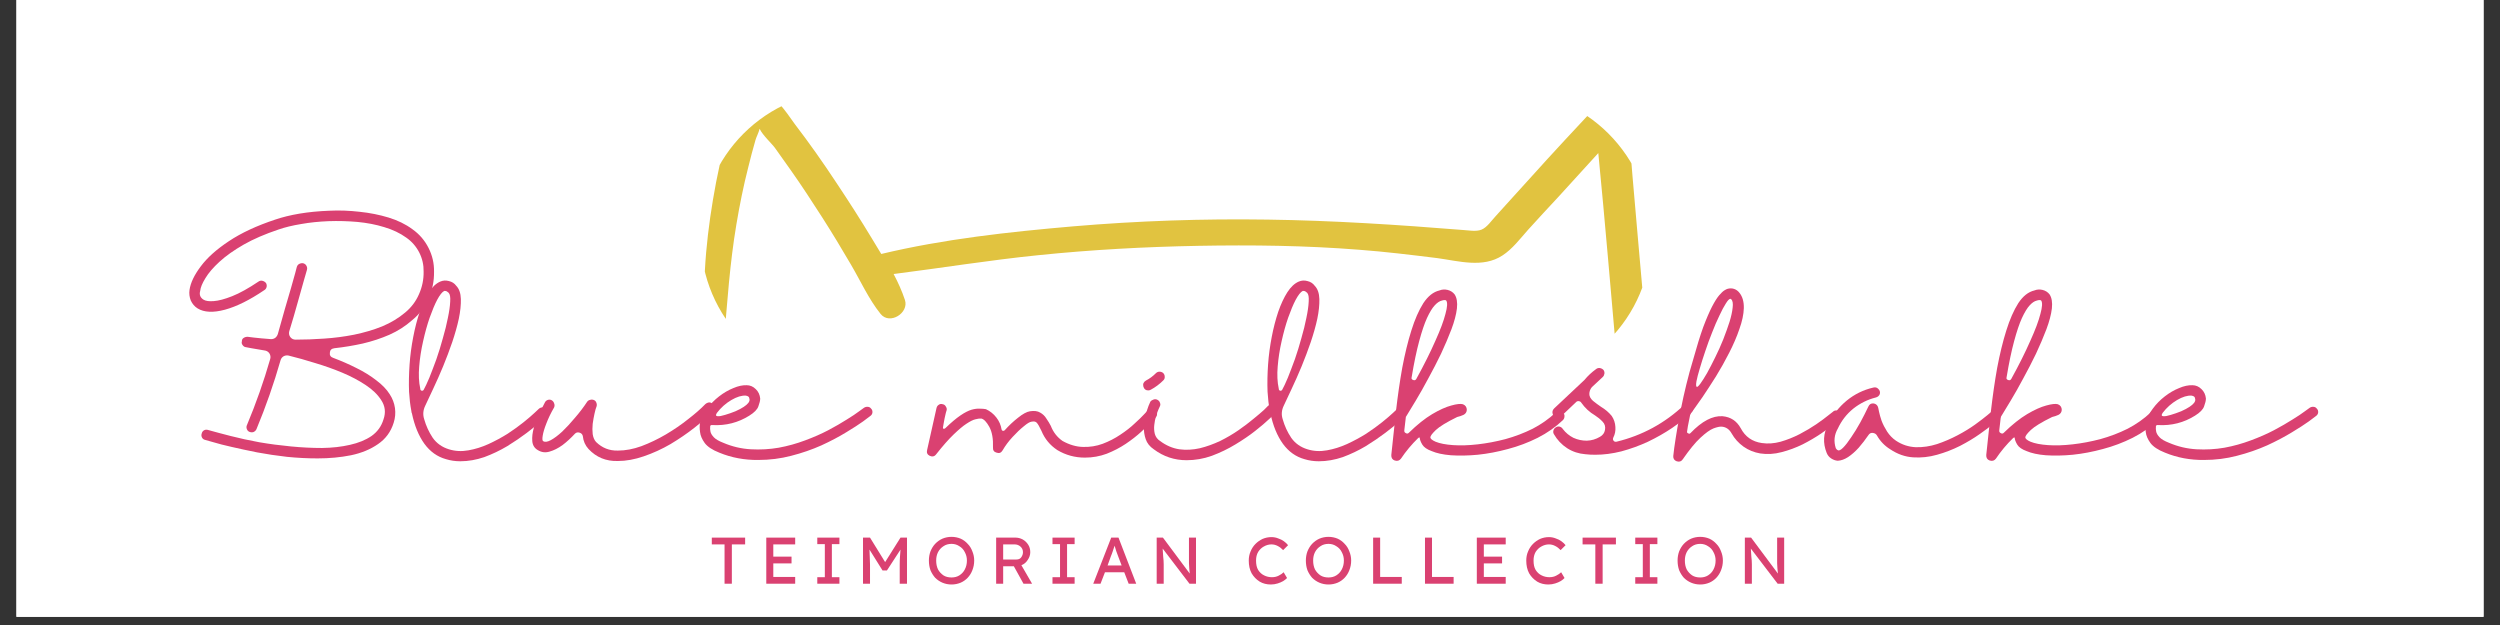 <svg version="1.2" preserveAspectRatio="xMidYMid meet" height="50" viewBox="0 0 150 37.5" zoomAndPan="magnify" width="200" xmlns:xlink="http://www.w3.org/1999/xlink" xmlns="http://www.w3.org/2000/svg"><rect x="0" y="0" width="150" height="37.5" fill="#333333" stroke="none"/><defs><clipPath id="0cfaf81e65"><path d="M 0.988 0 L 149.012 0 L 149.012 37.008 L 0.988 37.008 Z M 0.988 0"></path></clipPath><clipPath id="42f1d5372b"><path d="M 42.043 5.449 L 99 5.449 L 99 23 L 42.043 23 Z M 42.043 5.449"></path></clipPath><clipPath id="f70c5fd0c8"><path d="M 42.043 14.219 C 42.043 19.062 45.969 22.988 50.812 22.988 L 90.309 22.988 C 95.152 22.988 99.078 19.062 99.078 14.219 C 99.078 9.375 95.152 5.449 90.309 5.449 L 50.812 5.449 C 45.969 5.449 42.043 9.375 42.043 14.219 Z M 42.043 14.219"></path></clipPath><clipPath id="344fa688bf"><path d="M 1 0.316 L 17 0.316 L 17 16 L 1 16 Z M 1 0.316"></path></clipPath><clipPath id="25b382a4e0"><path d="M 118 11 L 129.777 11 L 129.777 16 L 118 16 Z M 118 11"></path></clipPath><clipPath id="af0b425f5c"><rect height="23" y="0" width="130" x="0"></rect></clipPath><clipPath id="87ad2ec03f"><path d="M 0.434 1 L 3 1 L 3 5 L 0.434 5 Z M 0.434 1"></path></clipPath><clipPath id="5ec7712dae"><rect height="6" y="0" width="67" x="0"></rect></clipPath></defs><g id="f398b6fd63"><g clip-path="url(#0cfaf81e65)" clip-rule="nonzero"><path d="M 0.988 0 L 149.012 0 L 149.012 37.008 L 0.988 37.008 Z M 0.988 0" style="stroke:none;fill-rule:nonzero;fill:#ffffff;fill-opacity:1;"></path><path d="M 0.988 0 L 149.012 0 L 149.012 37.008 L 0.988 37.008 Z M 0.988 0" style="stroke:none;fill-rule:nonzero;fill:#ffffff;fill-opacity:1;"></path></g><g clip-path="url(#42f1d5372b)" clip-rule="nonzero"><g clip-path="url(#f70c5fd0c8)" clip-rule="nonzero"><path d="M 98.934 21.773 C 98.508 16.812 98.039 11.852 97.648 6.891 C 97.59 6.07 96.578 5.508 95.957 6.188 C 94.555 7.688 93.156 9.184 91.793 10.703 C 91.113 11.461 90.41 12.219 89.73 12.98 C 89.496 13.23 89.223 13.641 88.895 13.777 C 88.562 13.914 88.098 13.816 87.746 13.797 C 83.855 13.484 79.961 13.23 76.07 13.176 C 72.16 13.117 68.27 13.25 64.375 13.582 C 60.543 13.914 56.633 14.34 52.875 15.238 C 52.684 14.926 52.508 14.633 52.332 14.34 C 51.652 13.211 50.93 12.086 50.191 10.977 C 49.395 9.77 48.559 8.582 47.68 7.434 C 47.117 6.676 46.438 5.449 45.289 5.605 C 44.199 5.762 43.926 6.91 43.691 7.805 C 43.324 9.184 43.012 10.566 42.777 11.988 C 42.312 14.77 42.078 17.648 42.406 20.488 C 42.484 21.152 43.398 21.172 43.438 20.488 C 43.633 18.156 43.789 15.801 44.18 13.484 C 44.375 12.316 44.605 11.168 44.898 10.023 C 45.035 9.477 45.172 8.934 45.328 8.406 C 45.367 8.25 45.52 7.961 45.578 7.727 C 45.754 8.113 46.32 8.621 46.512 8.895 C 46.824 9.34 47.137 9.77 47.449 10.215 C 48.109 11.148 48.73 12.105 49.355 13.078 C 49.938 13.992 50.504 14.926 51.047 15.859 C 51.633 16.852 52.117 17.941 52.836 18.836 C 53.383 19.516 54.551 18.777 54.297 18 C 54.121 17.473 53.887 16.949 53.617 16.441 C 56.516 16.074 59.395 15.605 62.293 15.312 C 65.484 14.984 68.695 14.809 71.906 14.75 C 75.117 14.691 78.328 14.73 81.539 14.984 C 83.113 15.102 84.672 15.293 86.246 15.488 C 87.531 15.664 88.973 16.094 90.141 15.332 C 90.742 14.945 91.211 14.32 91.676 13.797 C 92.277 13.137 92.883 12.473 93.504 11.812 C 94.305 10.938 95.102 10.062 95.898 9.184 C 96.309 13.367 96.656 17.551 97.027 21.734 C 97.145 22.98 99.031 22.98 98.934 21.773 Z M 98.934 21.773" style="stroke:none;fill-rule:nonzero;fill:#e1c340;fill-opacity:1;"></path></g></g><g transform="matrix(1,0,0,1,10,12)"><g clip-path="url(#af0b425f5c)"><g clip-path="url(#344fa688bf)" clip-rule="nonzero"><g style="fill:#da4171;fill-opacity:1;"><g transform="translate(1.433, 15.582)"><path d="M 13.312 -13.828 C 13.727 -13.535 14.051 -13.16 14.281 -12.703 C 14.508 -12.254 14.617 -11.781 14.609 -11.281 C 14.617 -10.719 14.508 -10.176 14.281 -9.656 C 14.051 -9.145 13.719 -8.711 13.281 -8.359 C 12.895 -8.016 12.445 -7.727 11.938 -7.5 C 11.438 -7.281 10.898 -7.102 10.328 -6.969 C 9.766 -6.844 9.195 -6.75 8.625 -6.688 C 8.457 -6.664 8.367 -6.578 8.359 -6.422 C 8.336 -6.266 8.406 -6.16 8.562 -6.109 C 9.039 -5.93 9.504 -5.727 9.953 -5.5 C 10.398 -5.281 10.797 -5.035 11.141 -4.766 C 11.492 -4.504 11.766 -4.223 11.953 -3.922 C 12.117 -3.672 12.223 -3.395 12.266 -3.094 C 12.305 -2.801 12.281 -2.508 12.188 -2.219 C 12.02 -1.676 11.707 -1.25 11.25 -0.938 C 10.801 -0.625 10.258 -0.398 9.625 -0.266 C 9 -0.141 8.332 -0.078 7.625 -0.078 C 7.02 -0.078 6.406 -0.109 5.781 -0.172 C 5.164 -0.242 4.57 -0.332 4 -0.438 C 3.438 -0.551 2.926 -0.66 2.469 -0.766 C 2.02 -0.867 1.656 -0.961 1.375 -1.047 C 1.094 -1.129 0.926 -1.176 0.875 -1.188 C 0.789 -1.207 0.727 -1.254 0.688 -1.328 C 0.645 -1.41 0.641 -1.492 0.672 -1.578 C 0.691 -1.66 0.738 -1.723 0.812 -1.766 C 0.883 -1.805 0.969 -1.812 1.062 -1.781 C 1.438 -1.676 1.883 -1.555 2.406 -1.422 C 2.938 -1.285 3.508 -1.16 4.125 -1.047 C 4.738 -0.941 5.367 -0.859 6.016 -0.797 C 6.66 -0.734 7.285 -0.703 7.891 -0.703 C 8.492 -0.711 9.051 -0.773 9.562 -0.891 C 10.07 -1.004 10.504 -1.18 10.859 -1.422 C 11.211 -1.672 11.453 -2.004 11.578 -2.422 C 11.723 -2.836 11.676 -3.223 11.438 -3.578 C 11.227 -3.91 10.914 -4.211 10.5 -4.484 C 10.094 -4.754 9.629 -5 9.109 -5.219 C 8.586 -5.438 8.047 -5.629 7.484 -5.797 C 6.922 -5.973 6.383 -6.125 5.875 -6.25 C 5.77 -6.27 5.672 -6.254 5.578 -6.203 C 5.492 -6.148 5.438 -6.078 5.406 -5.984 C 5 -4.566 4.516 -3.18 3.953 -1.828 C 3.91 -1.742 3.848 -1.688 3.766 -1.656 C 3.691 -1.633 3.613 -1.641 3.531 -1.672 C 3.457 -1.703 3.406 -1.758 3.375 -1.844 C 3.344 -1.926 3.348 -2.008 3.391 -2.094 C 3.93 -3.383 4.395 -4.703 4.781 -6.047 C 4.812 -6.16 4.797 -6.27 4.734 -6.375 C 4.672 -6.469 4.586 -6.523 4.484 -6.547 C 4.141 -6.609 3.863 -6.656 3.656 -6.688 C 3.445 -6.727 3.336 -6.75 3.328 -6.75 C 3.242 -6.758 3.176 -6.801 3.125 -6.875 C 3.07 -6.945 3.055 -7.02 3.078 -7.094 C 3.078 -7.188 3.109 -7.254 3.172 -7.297 C 3.242 -7.348 3.328 -7.375 3.422 -7.375 C 3.422 -7.375 3.547 -7.359 3.797 -7.328 C 4.055 -7.297 4.398 -7.266 4.828 -7.234 C 5.023 -7.234 5.16 -7.332 5.234 -7.531 C 5.379 -8.051 5.52 -8.551 5.656 -9.031 C 5.801 -9.508 5.926 -9.938 6.031 -10.312 C 6.133 -10.688 6.219 -10.984 6.281 -11.203 C 6.344 -11.422 6.375 -11.539 6.375 -11.562 C 6.406 -11.676 6.484 -11.75 6.609 -11.781 C 6.723 -11.812 6.82 -11.785 6.906 -11.703 C 6.988 -11.609 7.016 -11.504 6.984 -11.391 C 6.973 -11.348 6.914 -11.148 6.812 -10.797 C 6.719 -10.453 6.594 -10.008 6.438 -9.469 C 6.289 -8.926 6.117 -8.336 5.922 -7.703 C 5.891 -7.578 5.91 -7.461 5.984 -7.359 C 6.066 -7.254 6.172 -7.203 6.297 -7.203 C 6.848 -7.203 7.422 -7.223 8.016 -7.266 C 8.617 -7.305 9.219 -7.383 9.812 -7.5 C 10.414 -7.625 10.977 -7.789 11.5 -8 C 12.02 -8.219 12.477 -8.492 12.875 -8.828 C 13.238 -9.129 13.516 -9.492 13.703 -9.922 C 13.898 -10.359 13.992 -10.812 13.984 -11.281 C 13.992 -11.688 13.906 -12.07 13.719 -12.438 C 13.531 -12.801 13.27 -13.098 12.938 -13.328 C 12.562 -13.598 12.125 -13.805 11.625 -13.953 C 11.125 -14.109 10.586 -14.211 10.016 -14.266 C 9.441 -14.316 8.863 -14.332 8.281 -14.312 C 7.707 -14.289 7.16 -14.234 6.641 -14.141 C 6.117 -14.055 5.664 -13.945 5.281 -13.812 C 4.469 -13.539 3.77 -13.238 3.188 -12.906 C 2.602 -12.57 2.117 -12.227 1.734 -11.875 C 1.359 -11.531 1.078 -11.203 0.891 -10.891 C 0.703 -10.586 0.598 -10.332 0.578 -10.125 C 0.516 -9.906 0.578 -9.734 0.766 -9.609 C 0.898 -9.523 1.109 -9.492 1.391 -9.516 C 1.68 -9.535 2.051 -9.633 2.5 -9.812 C 2.945 -9.988 3.473 -10.281 4.078 -10.688 C 4.148 -10.738 4.227 -10.754 4.312 -10.734 C 4.406 -10.711 4.477 -10.664 4.531 -10.594 C 4.57 -10.52 4.582 -10.441 4.562 -10.359 C 4.539 -10.273 4.492 -10.211 4.422 -10.172 C 3.547 -9.578 2.758 -9.188 2.062 -9 C 1.363 -8.812 0.816 -8.836 0.422 -9.078 C 0.242 -9.191 0.109 -9.348 0.016 -9.547 C -0.066 -9.754 -0.094 -9.969 -0.062 -10.188 C 0 -10.613 0.223 -11.082 0.609 -11.594 C 0.992 -12.113 1.555 -12.617 2.297 -13.109 C 3.047 -13.609 3.973 -14.039 5.078 -14.406 C 5.504 -14.551 5.992 -14.672 6.547 -14.766 C 7.109 -14.859 7.695 -14.914 8.312 -14.938 C 8.926 -14.969 9.535 -14.945 10.141 -14.875 C 10.754 -14.812 11.332 -14.695 11.875 -14.531 C 12.426 -14.363 12.906 -14.129 13.312 -13.828 Z M 13.312 -13.828" style="stroke:none"></path></g></g></g><g style="fill:#da4171;fill-opacity:1;"><g transform="translate(14.59, 15.582)"><path d="M 8.188 -3.062 C 8.25 -3 8.281 -2.922 8.281 -2.828 C 8.281 -2.742 8.25 -2.672 8.188 -2.609 C 8.164 -2.586 8.051 -2.477 7.844 -2.281 C 7.633 -2.094 7.359 -1.867 7.016 -1.609 C 6.672 -1.348 6.281 -1.082 5.844 -0.812 C 5.406 -0.551 4.945 -0.332 4.469 -0.156 C 3.988 0.008 3.508 0.094 3.031 0.094 C 2.727 0.094 2.441 0.051 2.172 -0.031 C 1.648 -0.176 1.219 -0.484 0.875 -0.953 C 0.531 -1.43 0.281 -2.039 0.125 -2.781 C 0.102 -2.82 0.094 -2.863 0.094 -2.906 C 0.02 -3.289 -0.023 -3.68 -0.047 -4.078 C -0.066 -4.598 -0.055 -5.141 -0.016 -5.703 C 0.023 -6.266 0.098 -6.816 0.203 -7.359 C 0.305 -7.898 0.438 -8.406 0.594 -8.875 C 0.758 -9.344 0.941 -9.734 1.141 -10.047 C 1.348 -10.367 1.578 -10.582 1.828 -10.688 C 1.992 -10.758 2.164 -10.77 2.344 -10.719 C 2.531 -10.676 2.676 -10.582 2.781 -10.438 C 2.957 -10.258 3.051 -9.992 3.062 -9.641 C 3.07 -9.297 3.031 -8.898 2.938 -8.453 C 2.844 -8.016 2.711 -7.551 2.547 -7.062 C 2.379 -6.57 2.195 -6.086 2 -5.609 C 1.801 -5.129 1.602 -4.68 1.406 -4.266 C 1.219 -3.859 1.055 -3.516 0.922 -3.234 C 0.797 -2.973 0.773 -2.707 0.859 -2.438 C 0.973 -2.031 1.145 -1.656 1.375 -1.312 C 1.613 -0.977 1.938 -0.75 2.344 -0.625 C 2.719 -0.508 3.109 -0.488 3.516 -0.562 C 3.922 -0.633 4.32 -0.758 4.719 -0.938 C 5.125 -1.125 5.508 -1.332 5.875 -1.562 C 6.238 -1.801 6.555 -2.031 6.828 -2.25 C 7.109 -2.477 7.328 -2.664 7.484 -2.812 C 7.648 -2.969 7.738 -3.051 7.75 -3.062 C 7.812 -3.113 7.891 -3.141 7.984 -3.141 C 8.055 -3.141 8.125 -3.113 8.188 -3.062 Z M 0.625 -4.266 C 0.625 -4.203 0.648 -4.16 0.703 -4.141 C 0.754 -4.129 0.797 -4.145 0.828 -4.188 C 0.922 -4.352 1.035 -4.598 1.172 -4.922 C 1.305 -5.254 1.445 -5.625 1.594 -6.031 C 1.738 -6.445 1.867 -6.867 1.984 -7.297 C 2.109 -7.723 2.207 -8.125 2.281 -8.5 C 2.363 -8.883 2.41 -9.211 2.422 -9.484 C 2.441 -9.754 2.41 -9.93 2.328 -10.016 C 2.254 -10.086 2.188 -10.125 2.125 -10.125 C 2.102 -10.125 2.082 -10.125 2.062 -10.125 C 1.938 -10.062 1.797 -9.883 1.641 -9.594 C 1.492 -9.312 1.344 -8.953 1.188 -8.516 C 1.039 -8.086 0.91 -7.617 0.797 -7.109 C 0.68 -6.598 0.602 -6.094 0.562 -5.594 C 0.52 -5.102 0.539 -4.66 0.625 -4.266 Z M 0.625 -4.266" style="stroke:none"></path></g></g><g style="fill:#da4171;fill-opacity:1;"><g transform="translate(22.437, 15.582)"><path d="M 10.328 -3.344 C 10.398 -3.289 10.438 -3.219 10.438 -3.125 C 10.438 -3.039 10.406 -2.969 10.344 -2.906 C 10.039 -2.594 9.672 -2.266 9.234 -1.922 C 8.797 -1.578 8.316 -1.25 7.797 -0.938 C 7.273 -0.633 6.738 -0.391 6.188 -0.203 C 5.645 -0.016 5.129 0.078 4.641 0.078 L 4.625 0.078 C 3.926 0.098 3.344 -0.141 2.875 -0.641 C 2.676 -0.859 2.562 -1.117 2.531 -1.422 C 2.508 -1.523 2.441 -1.594 2.328 -1.625 C 2.223 -1.656 2.133 -1.633 2.062 -1.562 C 1.82 -1.301 1.57 -1.07 1.312 -0.875 C 1.051 -0.688 0.789 -0.555 0.531 -0.484 C 0.281 -0.41 0.047 -0.441 -0.172 -0.578 C -0.367 -0.691 -0.477 -0.867 -0.5 -1.109 C -0.52 -1.359 -0.488 -1.629 -0.406 -1.922 C -0.32 -2.223 -0.211 -2.508 -0.078 -2.781 C 0.055 -3.051 0.172 -3.273 0.266 -3.453 C 0.305 -3.523 0.367 -3.57 0.453 -3.594 C 0.535 -3.613 0.609 -3.602 0.672 -3.562 C 0.742 -3.52 0.789 -3.457 0.812 -3.375 C 0.844 -3.301 0.844 -3.223 0.812 -3.141 C 0.613 -2.797 0.457 -2.473 0.344 -2.172 C 0.227 -1.879 0.156 -1.633 0.125 -1.438 C 0.094 -1.25 0.102 -1.141 0.156 -1.109 C 0.258 -1.047 0.41 -1.066 0.609 -1.172 C 0.816 -1.285 1.047 -1.457 1.297 -1.688 C 1.547 -1.926 1.801 -2.203 2.062 -2.516 C 2.332 -2.828 2.578 -3.148 2.797 -3.484 C 2.848 -3.547 2.91 -3.582 2.984 -3.594 C 3.055 -3.613 3.129 -3.609 3.203 -3.578 C 3.273 -3.547 3.32 -3.492 3.344 -3.422 C 3.375 -3.348 3.379 -3.273 3.359 -3.203 C 3.316 -3.098 3.273 -2.953 3.234 -2.766 C 3.191 -2.578 3.156 -2.375 3.125 -2.156 C 3.102 -1.938 3.102 -1.727 3.125 -1.531 C 3.156 -1.332 3.223 -1.176 3.328 -1.062 C 3.691 -0.707 4.125 -0.535 4.625 -0.547 L 4.641 -0.547 C 5.086 -0.547 5.555 -0.633 6.047 -0.812 C 6.547 -1 7.035 -1.234 7.516 -1.516 C 8.004 -1.805 8.453 -2.113 8.859 -2.438 C 9.273 -2.758 9.613 -3.055 9.875 -3.328 C 9.945 -3.391 10.023 -3.426 10.109 -3.438 C 10.191 -3.438 10.266 -3.406 10.328 -3.344 Z M 10.328 -3.344" style="stroke:none"></path></g></g><g style="fill:#da4171;fill-opacity:1;"><g transform="translate(32.284, 15.582)"><path d="M 9.984 -3.062 C 10.047 -3 10.07 -2.922 10.062 -2.828 C 10.051 -2.742 10.008 -2.676 9.938 -2.625 C 9.906 -2.594 9.758 -2.484 9.5 -2.297 C 9.25 -2.117 8.91 -1.898 8.484 -1.641 C 8.055 -1.379 7.562 -1.117 7 -0.859 C 6.438 -0.609 5.832 -0.398 5.188 -0.234 C 4.551 -0.066 3.891 0.016 3.203 0.016 C 2.391 0.023 1.613 -0.117 0.875 -0.422 C 0.457 -0.586 0.164 -0.781 0 -1 C -0.164 -1.227 -0.258 -1.445 -0.281 -1.656 C -0.312 -1.875 -0.312 -2.062 -0.281 -2.219 C -0.207 -2.508 -0.066 -2.789 0.141 -3.062 C 0.348 -3.344 0.586 -3.586 0.859 -3.797 C 1.141 -4.016 1.426 -4.18 1.719 -4.297 C 2.008 -4.422 2.273 -4.477 2.516 -4.469 C 2.723 -4.469 2.906 -4.391 3.062 -4.234 C 3.219 -4.086 3.305 -3.898 3.328 -3.672 C 3.328 -3.547 3.289 -3.391 3.219 -3.203 C 3.156 -3.016 2.973 -2.828 2.672 -2.641 C 2.004 -2.223 1.27 -2.035 0.469 -2.078 C 0.426 -2.086 0.391 -2.082 0.359 -2.062 C 0.328 -2.039 0.316 -2.008 0.328 -1.969 C 0.316 -1.895 0.32 -1.801 0.344 -1.688 C 0.363 -1.582 0.43 -1.469 0.547 -1.344 C 0.66 -1.227 0.848 -1.117 1.109 -1.016 C 1.648 -0.785 2.203 -0.656 2.766 -0.625 C 3.336 -0.594 3.895 -0.625 4.438 -0.719 C 4.988 -0.82 5.516 -0.969 6.016 -1.156 C 6.523 -1.344 6.988 -1.547 7.406 -1.766 C 7.832 -1.992 8.203 -2.207 8.516 -2.406 C 8.836 -2.602 9.086 -2.77 9.266 -2.906 C 9.453 -3.039 9.547 -3.109 9.547 -3.109 C 9.617 -3.16 9.695 -3.18 9.781 -3.172 C 9.863 -3.172 9.93 -3.133 9.984 -3.062 Z M 0.734 -2.812 C 0.648 -2.688 0.66 -2.617 0.766 -2.609 C 0.867 -2.598 1.02 -2.625 1.219 -2.688 C 1.426 -2.75 1.633 -2.82 1.844 -2.906 C 2.051 -3 2.219 -3.086 2.344 -3.172 C 2.594 -3.336 2.707 -3.488 2.688 -3.625 C 2.676 -3.707 2.656 -3.758 2.625 -3.781 C 2.594 -3.812 2.539 -3.832 2.469 -3.844 C 2.219 -3.863 1.926 -3.773 1.594 -3.578 C 1.258 -3.379 0.973 -3.125 0.734 -2.812 Z M 0.734 -2.812" style="stroke:none"></path></g></g><g style="fill:#da4171;fill-opacity:1;"><g transform="translate(41.822, 15.582)"><path d="" style="stroke:none"></path></g></g><g style="fill:#da4171;fill-opacity:1;"><g transform="translate(46.251, 15.582)"><path d="M 13.062 -3.031 C 13.133 -2.969 13.172 -2.895 13.172 -2.812 C 13.18 -2.727 13.164 -2.648 13.125 -2.578 C 13.094 -2.555 13 -2.457 12.844 -2.281 C 12.695 -2.113 12.488 -1.91 12.219 -1.672 C 11.957 -1.43 11.648 -1.191 11.297 -0.953 C 10.953 -0.723 10.57 -0.523 10.156 -0.359 C 9.738 -0.203 9.301 -0.125 8.844 -0.125 C 8.25 -0.125 7.695 -0.273 7.188 -0.578 C 6.75 -0.867 6.43 -1.254 6.234 -1.734 C 6.117 -1.984 6.023 -2.145 5.953 -2.219 C 5.891 -2.289 5.785 -2.312 5.641 -2.281 C 5.535 -2.27 5.379 -2.176 5.172 -2 C 4.961 -1.832 4.738 -1.617 4.5 -1.359 C 4.258 -1.098 4.062 -0.832 3.906 -0.562 C 3.82 -0.414 3.703 -0.367 3.547 -0.422 C 3.391 -0.461 3.316 -0.566 3.328 -0.734 C 3.348 -1.254 3.273 -1.664 3.109 -1.969 C 2.941 -2.27 2.781 -2.438 2.625 -2.469 C 2.531 -2.477 2.41 -2.461 2.266 -2.422 C 2.129 -2.391 1.953 -2.301 1.734 -2.156 C 1.523 -2.02 1.27 -1.805 0.969 -1.516 C 0.664 -1.223 0.316 -0.828 -0.078 -0.328 C -0.18 -0.191 -0.312 -0.16 -0.469 -0.234 C -0.613 -0.305 -0.664 -0.422 -0.625 -0.578 L -0.062 -3.094 C -0.039 -3.188 0.004 -3.254 0.078 -3.297 C 0.148 -3.348 0.227 -3.359 0.312 -3.328 C 0.395 -3.316 0.457 -3.27 0.5 -3.188 C 0.551 -3.113 0.566 -3.039 0.547 -2.969 C 0.547 -2.969 0.531 -2.914 0.5 -2.812 C 0.477 -2.719 0.453 -2.602 0.422 -2.469 C 0.398 -2.344 0.379 -2.227 0.359 -2.125 C 0.336 -2.02 0.328 -1.957 0.328 -1.938 C 0.316 -1.895 0.328 -1.867 0.359 -1.859 C 0.398 -1.848 0.438 -1.859 0.469 -1.891 C 0.812 -2.223 1.113 -2.477 1.375 -2.656 C 1.633 -2.832 1.859 -2.945 2.047 -3 C 2.234 -3.051 2.395 -3.07 2.531 -3.062 C 2.676 -3.062 2.801 -3.051 2.906 -3.031 C 3.156 -2.914 3.363 -2.75 3.531 -2.531 C 3.695 -2.32 3.801 -2.082 3.844 -1.812 C 3.852 -1.77 3.879 -1.742 3.922 -1.734 C 3.961 -1.723 4 -1.734 4.031 -1.766 C 4.281 -2.047 4.547 -2.297 4.828 -2.516 C 5.109 -2.742 5.348 -2.875 5.547 -2.906 C 5.797 -2.945 6 -2.922 6.156 -2.828 C 6.312 -2.742 6.438 -2.625 6.531 -2.469 C 6.633 -2.32 6.723 -2.176 6.797 -2.031 C 6.941 -1.656 7.176 -1.352 7.5 -1.125 C 7.914 -0.895 8.328 -0.773 8.734 -0.766 C 9.141 -0.754 9.531 -0.816 9.906 -0.953 C 10.289 -1.098 10.645 -1.281 10.969 -1.5 C 11.301 -1.719 11.586 -1.941 11.828 -2.172 C 12.078 -2.398 12.27 -2.586 12.406 -2.734 C 12.551 -2.891 12.625 -2.969 12.625 -2.969 C 12.676 -3.039 12.742 -3.082 12.828 -3.094 C 12.922 -3.102 13 -3.082 13.062 -3.031 Z M 13.062 -3.031" style="stroke:none"></path></g></g><g style="fill:#da4171;fill-opacity:1;"><g transform="translate(58.789, 15.582)"><path d="M 7.719 -3.219 C 7.781 -3.156 7.812 -3.082 7.812 -3 C 7.812 -2.914 7.785 -2.844 7.734 -2.781 C 7.691 -2.75 7.566 -2.633 7.359 -2.438 C 7.148 -2.238 6.875 -2.004 6.531 -1.734 C 6.188 -1.461 5.789 -1.191 5.344 -0.922 C 4.895 -0.648 4.422 -0.422 3.922 -0.234 C 3.422 -0.055 2.914 0.031 2.406 0.031 C 1.676 0.031 1.02 -0.188 0.438 -0.625 C 0.195 -0.789 0.035 -0.992 -0.047 -1.234 C -0.129 -1.473 -0.164 -1.719 -0.156 -1.969 C -0.145 -2.227 -0.109 -2.469 -0.047 -2.688 C 0.016 -2.914 0.07 -3.098 0.125 -3.234 C 0.188 -3.379 0.223 -3.461 0.234 -3.484 C 0.285 -3.547 0.348 -3.586 0.422 -3.609 C 0.504 -3.641 0.582 -3.633 0.656 -3.594 C 0.738 -3.551 0.789 -3.488 0.812 -3.406 C 0.844 -3.332 0.836 -3.258 0.797 -3.188 C 0.797 -3.176 0.77 -3.117 0.719 -3.016 C 0.676 -2.922 0.629 -2.789 0.578 -2.625 C 0.523 -2.457 0.488 -2.281 0.469 -2.094 C 0.445 -1.906 0.457 -1.723 0.5 -1.547 C 0.551 -1.367 0.656 -1.227 0.812 -1.125 C 1.176 -0.852 1.562 -0.688 1.969 -0.625 C 2.375 -0.57 2.785 -0.594 3.203 -0.688 C 3.617 -0.789 4.023 -0.938 4.422 -1.125 C 4.816 -1.32 5.18 -1.535 5.516 -1.766 C 5.859 -2.004 6.16 -2.234 6.422 -2.453 C 6.691 -2.672 6.898 -2.848 7.047 -2.984 C 7.191 -3.129 7.27 -3.207 7.281 -3.219 C 7.344 -3.281 7.414 -3.312 7.5 -3.312 C 7.582 -3.312 7.656 -3.281 7.719 -3.219 Z M 0.109 -4.156 C -0.047 -4.156 -0.145 -4.234 -0.188 -4.391 C -0.227 -4.547 -0.176 -4.664 -0.031 -4.75 C 0.188 -4.863 0.383 -5.008 0.562 -5.188 C 0.625 -5.25 0.695 -5.281 0.781 -5.281 C 0.863 -5.281 0.938 -5.254 1 -5.203 C 1.062 -5.141 1.094 -5.066 1.094 -4.984 C 1.102 -4.898 1.078 -4.828 1.016 -4.766 C 0.785 -4.535 0.535 -4.348 0.266 -4.203 C 0.211 -4.172 0.16 -4.156 0.109 -4.156 Z M 0.109 -4.156" style="stroke:none"></path></g></g><g style="fill:#da4171;fill-opacity:1;"><g transform="translate(66.1, 15.582)"><path d="M 8.188 -3.062 C 8.25 -3 8.281 -2.922 8.281 -2.828 C 8.281 -2.742 8.25 -2.672 8.188 -2.609 C 8.164 -2.586 8.051 -2.477 7.844 -2.281 C 7.633 -2.094 7.359 -1.867 7.016 -1.609 C 6.672 -1.348 6.281 -1.082 5.844 -0.812 C 5.406 -0.551 4.945 -0.332 4.469 -0.156 C 3.988 0.008 3.508 0.094 3.031 0.094 C 2.727 0.094 2.441 0.051 2.172 -0.031 C 1.648 -0.176 1.219 -0.484 0.875 -0.953 C 0.531 -1.43 0.281 -2.039 0.125 -2.781 C 0.102 -2.82 0.094 -2.863 0.094 -2.906 C 0.02 -3.289 -0.023 -3.68 -0.047 -4.078 C -0.066 -4.598 -0.055 -5.141 -0.016 -5.703 C 0.023 -6.266 0.098 -6.816 0.203 -7.359 C 0.305 -7.898 0.438 -8.406 0.594 -8.875 C 0.758 -9.344 0.941 -9.734 1.141 -10.047 C 1.348 -10.367 1.578 -10.582 1.828 -10.688 C 1.992 -10.758 2.164 -10.77 2.344 -10.719 C 2.531 -10.676 2.676 -10.582 2.781 -10.438 C 2.957 -10.258 3.051 -9.992 3.062 -9.641 C 3.07 -9.297 3.031 -8.898 2.938 -8.453 C 2.844 -8.016 2.711 -7.551 2.547 -7.062 C 2.379 -6.57 2.195 -6.086 2 -5.609 C 1.801 -5.129 1.602 -4.68 1.406 -4.266 C 1.219 -3.859 1.055 -3.516 0.922 -3.234 C 0.797 -2.973 0.773 -2.707 0.859 -2.438 C 0.973 -2.031 1.145 -1.656 1.375 -1.312 C 1.613 -0.977 1.938 -0.75 2.344 -0.625 C 2.719 -0.508 3.109 -0.488 3.516 -0.562 C 3.922 -0.633 4.32 -0.758 4.719 -0.938 C 5.125 -1.125 5.508 -1.332 5.875 -1.562 C 6.238 -1.801 6.555 -2.031 6.828 -2.25 C 7.109 -2.477 7.328 -2.664 7.484 -2.812 C 7.648 -2.969 7.738 -3.051 7.75 -3.062 C 7.812 -3.113 7.891 -3.141 7.984 -3.141 C 8.055 -3.141 8.125 -3.113 8.188 -3.062 Z M 0.625 -4.266 C 0.625 -4.203 0.648 -4.16 0.703 -4.141 C 0.754 -4.129 0.797 -4.145 0.828 -4.188 C 0.922 -4.352 1.035 -4.598 1.172 -4.922 C 1.305 -5.254 1.445 -5.625 1.594 -6.031 C 1.738 -6.445 1.867 -6.867 1.984 -7.297 C 2.109 -7.723 2.207 -8.125 2.281 -8.5 C 2.363 -8.883 2.41 -9.211 2.422 -9.484 C 2.441 -9.754 2.41 -9.93 2.328 -10.016 C 2.254 -10.086 2.188 -10.125 2.125 -10.125 C 2.102 -10.125 2.082 -10.125 2.062 -10.125 C 1.938 -10.062 1.797 -9.883 1.641 -9.594 C 1.492 -9.312 1.344 -8.953 1.188 -8.516 C 1.039 -8.086 0.91 -7.617 0.797 -7.109 C 0.68 -6.598 0.602 -6.094 0.562 -5.594 C 0.52 -5.102 0.539 -4.66 0.625 -4.266 Z M 0.625 -4.266" style="stroke:none"></path></g></g><g style="fill:#da4171;fill-opacity:1;"><g transform="translate(73.947, 15.582)"><path d="M 9.828 -2.828 C 9.898 -2.766 9.93 -2.691 9.922 -2.609 C 9.922 -2.516 9.891 -2.438 9.828 -2.375 C 9.391 -1.957 8.883 -1.602 8.312 -1.312 C 7.75 -1.031 7.156 -0.805 6.531 -0.641 C 5.914 -0.473 5.312 -0.359 4.719 -0.297 C 4.133 -0.242 3.598 -0.234 3.109 -0.266 C 2.629 -0.305 2.242 -0.391 1.953 -0.516 C 1.672 -0.617 1.484 -0.75 1.391 -0.906 C 1.297 -1.062 1.242 -1.203 1.234 -1.328 C 1.234 -1.336 1.223 -1.336 1.203 -1.328 C 1.18 -1.328 1.16 -1.316 1.141 -1.297 C 0.754 -0.922 0.41 -0.508 0.109 -0.062 C 0.016 0.062 -0.109 0.098 -0.266 0.047 C -0.41 -0.004 -0.477 -0.113 -0.469 -0.281 C -0.383 -1.145 -0.289 -2.023 -0.188 -2.922 C -0.082 -3.828 0.039 -4.691 0.188 -5.516 C 0.344 -6.336 0.523 -7.082 0.734 -7.75 C 0.941 -8.414 1.18 -8.961 1.453 -9.391 C 1.734 -9.816 2.055 -10.07 2.422 -10.156 C 2.578 -10.219 2.738 -10.227 2.906 -10.188 C 3.082 -10.145 3.223 -10.055 3.328 -9.922 C 3.461 -9.723 3.508 -9.441 3.469 -9.078 C 3.426 -8.711 3.316 -8.297 3.141 -7.828 C 2.961 -7.359 2.754 -6.867 2.516 -6.359 C 2.273 -5.859 2.02 -5.363 1.75 -4.875 C 1.488 -4.383 1.238 -3.941 1 -3.547 C 0.758 -3.148 0.566 -2.832 0.422 -2.594 C 0.41 -2.582 0.406 -2.578 0.406 -2.578 C 0.375 -2.305 0.344 -2.035 0.312 -1.766 C 0.301 -1.68 0.332 -1.625 0.406 -1.594 C 0.477 -1.551 0.539 -1.562 0.594 -1.625 C 1.082 -2.102 1.547 -2.473 1.984 -2.734 C 2.422 -2.992 2.801 -3.164 3.125 -3.25 C 3.457 -3.344 3.691 -3.367 3.828 -3.328 C 3.984 -3.266 4.062 -3.148 4.062 -2.984 C 4.051 -2.848 3.984 -2.75 3.859 -2.688 C 3.742 -2.633 3.617 -2.594 3.484 -2.562 C 2.848 -2.25 2.422 -1.988 2.203 -1.781 C 1.984 -1.57 1.875 -1.426 1.875 -1.344 C 1.875 -1.258 1.977 -1.172 2.188 -1.078 C 2.445 -0.973 2.797 -0.906 3.234 -0.875 C 3.68 -0.844 4.176 -0.859 4.719 -0.922 C 5.258 -0.984 5.812 -1.086 6.375 -1.234 C 6.945 -1.391 7.492 -1.598 8.016 -1.859 C 8.535 -2.129 8.992 -2.453 9.391 -2.828 C 9.453 -2.891 9.523 -2.922 9.609 -2.922 C 9.703 -2.922 9.773 -2.891 9.828 -2.828 Z M 2.562 -9.547 C 2.426 -9.516 2.285 -9.422 2.141 -9.266 C 1.992 -9.109 1.836 -8.852 1.672 -8.5 C 1.516 -8.156 1.359 -7.691 1.203 -7.109 C 1.047 -6.535 0.895 -5.812 0.75 -4.938 C 0.727 -4.863 0.758 -4.812 0.844 -4.781 C 0.926 -4.75 0.988 -4.77 1.031 -4.844 C 1.5 -5.695 1.879 -6.457 2.172 -7.125 C 2.473 -7.789 2.676 -8.332 2.781 -8.75 C 2.895 -9.164 2.91 -9.43 2.828 -9.547 C 2.816 -9.566 2.785 -9.578 2.734 -9.578 C 2.672 -9.578 2.613 -9.566 2.562 -9.547 Z M 2.562 -9.547" style="stroke:none"></path></g></g><g style="fill:#da4171;fill-opacity:1;"><g transform="translate(83.329, 15.582)"><path d="M 8.172 -3.297 C 8.234 -3.242 8.266 -3.172 8.266 -3.078 C 8.266 -2.992 8.234 -2.922 8.172 -2.859 C 7.848 -2.535 7.457 -2.219 7 -1.906 C 6.551 -1.602 6.066 -1.328 5.547 -1.078 C 5.023 -0.836 4.492 -0.645 3.953 -0.5 C 3.41 -0.363 2.891 -0.297 2.391 -0.297 C 2.18 -0.297 1.984 -0.305 1.797 -0.328 C 1.398 -0.359 1.035 -0.477 0.703 -0.688 C 0.367 -0.906 0.102 -1.188 -0.094 -1.531 C -0.133 -1.594 -0.145 -1.664 -0.125 -1.75 C -0.102 -1.832 -0.055 -1.895 0.016 -1.938 C 0.086 -1.988 0.164 -2.004 0.25 -1.984 C 0.332 -1.961 0.395 -1.914 0.438 -1.844 C 0.613 -1.613 0.828 -1.438 1.078 -1.312 C 1.336 -1.195 1.602 -1.141 1.875 -1.141 C 2.156 -1.148 2.422 -1.227 2.672 -1.375 C 2.836 -1.469 2.938 -1.602 2.969 -1.781 C 3.008 -1.977 2.961 -2.145 2.828 -2.281 C 2.691 -2.426 2.539 -2.551 2.375 -2.656 C 2.039 -2.852 1.766 -3.109 1.547 -3.422 C 1.516 -3.473 1.469 -3.504 1.406 -3.516 C 1.344 -3.523 1.289 -3.508 1.25 -3.469 L 0.344 -2.609 C 0.258 -2.523 0.156 -2.5 0.031 -2.531 C -0.082 -2.562 -0.148 -2.641 -0.172 -2.766 C -0.203 -2.879 -0.172 -2.984 -0.078 -3.078 L 1.734 -4.781 C 1.941 -5.031 2.176 -5.25 2.438 -5.438 C 2.5 -5.488 2.57 -5.508 2.656 -5.5 C 2.738 -5.488 2.812 -5.453 2.875 -5.391 C 2.926 -5.328 2.945 -5.254 2.938 -5.172 C 2.926 -5.086 2.895 -5.02 2.844 -4.969 L 2.188 -4.359 C 2.082 -4.234 2.031 -4.094 2.031 -3.938 C 2.031 -3.801 2.102 -3.664 2.25 -3.531 C 2.406 -3.406 2.566 -3.285 2.734 -3.172 C 2.984 -3.023 3.195 -2.844 3.375 -2.625 C 3.508 -2.426 3.582 -2.207 3.594 -1.969 C 3.613 -1.738 3.57 -1.523 3.469 -1.328 C 3.438 -1.254 3.441 -1.191 3.484 -1.141 C 3.523 -1.086 3.582 -1.066 3.656 -1.078 C 5.207 -1.453 6.566 -2.191 7.734 -3.297 C 7.797 -3.359 7.867 -3.391 7.953 -3.391 C 8.035 -3.391 8.109 -3.359 8.172 -3.297 Z M 8.172 -3.297" style="stroke:none"></path></g></g><g style="fill:#da4171;fill-opacity:1;"><g transform="translate(91.021, 15.582)"><path d="M 9.391 -2.859 C 9.453 -2.797 9.477 -2.719 9.469 -2.625 C 9.469 -2.539 9.438 -2.473 9.375 -2.422 C 9.344 -2.391 9.227 -2.297 9.031 -2.141 C 8.832 -1.984 8.566 -1.789 8.234 -1.562 C 7.91 -1.344 7.547 -1.129 7.141 -0.922 C 6.734 -0.723 6.312 -0.566 5.875 -0.453 C 5.438 -0.336 5.008 -0.312 4.594 -0.375 C 4.227 -0.438 3.895 -0.57 3.594 -0.781 C 3.289 -1 3.051 -1.266 2.875 -1.578 C 2.738 -1.828 2.539 -1.961 2.281 -1.984 C 2.164 -1.992 2 -1.957 1.781 -1.875 C 1.57 -1.789 1.312 -1.602 1 -1.312 C 0.695 -1.031 0.344 -0.598 -0.062 -0.016 C -0.145 0.109 -0.266 0.145 -0.422 0.094 C -0.566 0.039 -0.633 -0.062 -0.625 -0.219 C -0.594 -0.52 -0.547 -0.867 -0.484 -1.266 C -0.422 -1.672 -0.348 -2.094 -0.266 -2.531 C -0.336 -2.656 -0.332 -2.773 -0.25 -2.891 L -0.172 -3.016 C -0.078 -3.492 0.031 -3.988 0.156 -4.5 C 0.281 -5.008 0.414 -5.504 0.562 -5.984 C 0.781 -6.773 0.984 -7.43 1.172 -7.953 C 1.367 -8.473 1.547 -8.883 1.703 -9.188 C 1.859 -9.488 2 -9.711 2.125 -9.859 C 2.25 -10.004 2.352 -10.102 2.438 -10.156 C 2.52 -10.207 2.582 -10.238 2.625 -10.25 C 2.758 -10.289 2.891 -10.289 3.016 -10.25 C 3.148 -10.207 3.258 -10.129 3.344 -10.016 C 3.531 -9.785 3.617 -9.477 3.609 -9.094 C 3.598 -8.719 3.508 -8.301 3.344 -7.844 C 3.188 -7.383 2.984 -6.91 2.734 -6.422 C 2.484 -5.93 2.219 -5.457 1.938 -5 C 1.656 -4.551 1.383 -4.133 1.125 -3.75 C 0.863 -3.375 0.648 -3.07 0.484 -2.844 C 0.473 -2.844 0.453 -2.812 0.422 -2.75 C 0.398 -2.695 0.391 -2.68 0.391 -2.703 C 0.379 -2.629 0.359 -2.523 0.328 -2.391 C 0.305 -2.266 0.281 -2.133 0.25 -2 C 0.227 -1.875 0.211 -1.77 0.203 -1.688 C 0.191 -1.633 0.219 -1.598 0.281 -1.578 C 0.32 -1.547 0.363 -1.551 0.406 -1.594 C 1.094 -2.312 1.734 -2.648 2.328 -2.609 C 2.816 -2.566 3.18 -2.328 3.422 -1.891 C 3.691 -1.379 4.113 -1.082 4.688 -1 C 5.051 -0.945 5.426 -0.973 5.812 -1.078 C 6.207 -1.191 6.586 -1.344 6.953 -1.531 C 7.328 -1.727 7.66 -1.926 7.953 -2.125 C 8.254 -2.332 8.492 -2.508 8.672 -2.656 C 8.859 -2.801 8.953 -2.875 8.953 -2.875 C 9.016 -2.938 9.086 -2.961 9.172 -2.953 C 9.266 -2.953 9.336 -2.922 9.391 -2.859 Z M 2.812 -9.656 C 2.738 -9.656 2.645 -9.562 2.531 -9.375 C 2.414 -9.195 2.285 -8.953 2.141 -8.641 C 1.992 -8.336 1.848 -8 1.703 -7.625 C 1.555 -7.258 1.422 -6.891 1.297 -6.516 C 1.172 -6.148 1.062 -5.805 0.969 -5.484 C 0.875 -5.172 0.805 -4.91 0.766 -4.703 C 0.734 -4.504 0.738 -4.395 0.781 -4.375 C 0.812 -4.344 0.883 -4.406 1 -4.562 C 1.113 -4.719 1.25 -4.93 1.406 -5.203 C 1.562 -5.484 1.723 -5.797 1.891 -6.141 C 2.066 -6.492 2.227 -6.852 2.375 -7.219 C 2.52 -7.594 2.645 -7.941 2.75 -8.266 C 2.852 -8.598 2.914 -8.883 2.938 -9.125 C 2.969 -9.363 2.941 -9.531 2.859 -9.625 C 2.848 -9.625 2.836 -9.629 2.828 -9.641 C 2.828 -9.648 2.82 -9.656 2.812 -9.656 Z M 2.812 -9.656" style="stroke:none"></path></g></g><g style="fill:#da4171;fill-opacity:1;"><g transform="translate(100.023, 15.582)"><path d="M 9.953 -2.891 C 10.004 -2.828 10.031 -2.754 10.031 -2.672 C 10.031 -2.578 10 -2.504 9.938 -2.453 C 9.906 -2.43 9.785 -2.332 9.578 -2.156 C 9.367 -1.977 9.094 -1.77 8.75 -1.531 C 8.406 -1.289 8.016 -1.055 7.578 -0.828 C 7.141 -0.609 6.68 -0.43 6.203 -0.297 C 5.723 -0.16 5.242 -0.109 4.766 -0.141 C 4.285 -0.172 3.828 -0.332 3.391 -0.625 C 3.055 -0.832 2.789 -1.109 2.594 -1.453 C 2.539 -1.547 2.453 -1.598 2.328 -1.609 C 2.223 -1.617 2.141 -1.57 2.078 -1.469 C 1.898 -1.207 1.707 -0.957 1.5 -0.719 C 1.289 -0.488 1.078 -0.301 0.859 -0.156 C 0.648 -0.02 0.445 0.051 0.25 0.062 L 0.234 0.062 C 0.098 0.051 -0.031 0.004 -0.156 -0.078 C -0.281 -0.16 -0.367 -0.27 -0.422 -0.406 C -0.66 -1 -0.629 -1.578 -0.328 -2.141 C -0.055 -2.691 0.312 -3.16 0.781 -3.547 C 1.25 -3.93 1.781 -4.191 2.375 -4.328 C 2.5 -4.359 2.598 -4.332 2.672 -4.25 C 2.766 -4.164 2.797 -4.062 2.766 -3.938 C 2.723 -3.832 2.645 -3.766 2.531 -3.734 C 2.031 -3.609 1.578 -3.383 1.172 -3.062 C 0.773 -2.738 0.469 -2.344 0.25 -1.875 C 0.031 -1.5 -0.008 -1.102 0.125 -0.688 C 0.176 -0.613 0.211 -0.578 0.234 -0.578 C 0.305 -0.523 0.414 -0.57 0.562 -0.719 C 0.707 -0.863 0.867 -1.07 1.047 -1.344 C 1.234 -1.613 1.414 -1.91 1.594 -2.234 C 1.77 -2.555 1.93 -2.875 2.078 -3.188 C 2.141 -3.332 2.25 -3.395 2.406 -3.375 C 2.551 -3.344 2.641 -3.254 2.672 -3.109 C 2.672 -3.098 2.688 -3.02 2.719 -2.875 C 2.75 -2.727 2.801 -2.547 2.875 -2.328 C 2.957 -2.117 3.066 -1.906 3.203 -1.688 C 3.348 -1.469 3.523 -1.285 3.734 -1.141 C 4.098 -0.898 4.492 -0.77 4.922 -0.75 C 5.348 -0.738 5.773 -0.801 6.203 -0.938 C 6.629 -1.082 7.039 -1.258 7.438 -1.469 C 7.832 -1.676 8.18 -1.891 8.484 -2.109 C 8.797 -2.336 9.039 -2.523 9.219 -2.672 C 9.406 -2.828 9.504 -2.91 9.516 -2.922 C 9.578 -2.973 9.648 -2.992 9.734 -2.984 C 9.828 -2.984 9.898 -2.953 9.953 -2.891 Z M 9.953 -2.891" style="stroke:none"></path></g></g><g style="fill:#da4171;fill-opacity:1;"><g transform="translate(109.644, 15.582)"><path d="M 9.828 -2.828 C 9.898 -2.766 9.93 -2.691 9.922 -2.609 C 9.922 -2.516 9.891 -2.438 9.828 -2.375 C 9.391 -1.957 8.883 -1.602 8.312 -1.312 C 7.75 -1.031 7.156 -0.805 6.531 -0.641 C 5.914 -0.473 5.312 -0.359 4.719 -0.297 C 4.133 -0.242 3.598 -0.234 3.109 -0.266 C 2.629 -0.305 2.242 -0.391 1.953 -0.516 C 1.672 -0.617 1.484 -0.75 1.391 -0.906 C 1.297 -1.062 1.242 -1.203 1.234 -1.328 C 1.234 -1.336 1.223 -1.336 1.203 -1.328 C 1.18 -1.328 1.16 -1.316 1.141 -1.297 C 0.754 -0.922 0.41 -0.508 0.109 -0.062 C 0.016 0.062 -0.109 0.098 -0.266 0.047 C -0.41 -0.004 -0.477 -0.113 -0.469 -0.281 C -0.383 -1.145 -0.289 -2.023 -0.188 -2.922 C -0.082 -3.828 0.039 -4.691 0.188 -5.516 C 0.344 -6.336 0.523 -7.082 0.734 -7.75 C 0.941 -8.414 1.18 -8.961 1.453 -9.391 C 1.734 -9.816 2.055 -10.07 2.422 -10.156 C 2.578 -10.219 2.738 -10.227 2.906 -10.188 C 3.082 -10.145 3.223 -10.055 3.328 -9.922 C 3.461 -9.723 3.508 -9.441 3.469 -9.078 C 3.426 -8.711 3.316 -8.297 3.141 -7.828 C 2.961 -7.359 2.754 -6.867 2.516 -6.359 C 2.273 -5.859 2.02 -5.363 1.75 -4.875 C 1.488 -4.383 1.238 -3.941 1 -3.547 C 0.758 -3.148 0.566 -2.832 0.422 -2.594 C 0.41 -2.582 0.406 -2.578 0.406 -2.578 C 0.375 -2.305 0.344 -2.035 0.312 -1.766 C 0.301 -1.68 0.332 -1.625 0.406 -1.594 C 0.477 -1.551 0.539 -1.562 0.594 -1.625 C 1.082 -2.102 1.547 -2.473 1.984 -2.734 C 2.422 -2.992 2.801 -3.164 3.125 -3.25 C 3.457 -3.344 3.691 -3.367 3.828 -3.328 C 3.984 -3.266 4.062 -3.148 4.062 -2.984 C 4.051 -2.848 3.984 -2.75 3.859 -2.688 C 3.742 -2.633 3.617 -2.594 3.484 -2.562 C 2.848 -2.25 2.422 -1.988 2.203 -1.781 C 1.984 -1.57 1.875 -1.426 1.875 -1.344 C 1.875 -1.258 1.977 -1.172 2.188 -1.078 C 2.445 -0.973 2.797 -0.906 3.234 -0.875 C 3.68 -0.844 4.176 -0.859 4.719 -0.922 C 5.258 -0.984 5.812 -1.086 6.375 -1.234 C 6.945 -1.391 7.492 -1.598 8.016 -1.859 C 8.535 -2.129 8.992 -2.453 9.391 -2.828 C 9.453 -2.891 9.523 -2.922 9.609 -2.922 C 9.703 -2.922 9.773 -2.891 9.828 -2.828 Z M 2.562 -9.547 C 2.426 -9.516 2.285 -9.422 2.141 -9.266 C 1.992 -9.109 1.836 -8.852 1.672 -8.5 C 1.516 -8.156 1.359 -7.691 1.203 -7.109 C 1.047 -6.535 0.895 -5.812 0.75 -4.938 C 0.727 -4.863 0.758 -4.812 0.844 -4.781 C 0.926 -4.75 0.988 -4.77 1.031 -4.844 C 1.5 -5.695 1.879 -6.457 2.172 -7.125 C 2.473 -7.789 2.676 -8.332 2.781 -8.75 C 2.895 -9.164 2.91 -9.43 2.828 -9.547 C 2.816 -9.566 2.785 -9.578 2.734 -9.578 C 2.672 -9.578 2.613 -9.566 2.562 -9.547 Z M 2.562 -9.547" style="stroke:none"></path></g></g><g clip-path="url(#25b382a4e0)" clip-rule="nonzero"><g style="fill:#da4171;fill-opacity:1;"><g transform="translate(119.027, 15.582)"><path d="M 9.984 -3.062 C 10.047 -3 10.07 -2.922 10.062 -2.828 C 10.051 -2.742 10.008 -2.676 9.938 -2.625 C 9.906 -2.594 9.758 -2.484 9.5 -2.297 C 9.25 -2.117 8.91 -1.898 8.484 -1.641 C 8.055 -1.379 7.562 -1.117 7 -0.859 C 6.438 -0.609 5.832 -0.398 5.188 -0.234 C 4.551 -0.066 3.891 0.016 3.203 0.016 C 2.391 0.023 1.613 -0.117 0.875 -0.422 C 0.457 -0.586 0.164 -0.781 0 -1 C -0.164 -1.227 -0.258 -1.445 -0.281 -1.656 C -0.312 -1.875 -0.312 -2.062 -0.281 -2.219 C -0.207 -2.508 -0.066 -2.789 0.141 -3.062 C 0.348 -3.344 0.586 -3.586 0.859 -3.797 C 1.141 -4.016 1.426 -4.18 1.719 -4.297 C 2.008 -4.422 2.273 -4.477 2.516 -4.469 C 2.723 -4.469 2.906 -4.391 3.062 -4.234 C 3.219 -4.086 3.305 -3.898 3.328 -3.672 C 3.328 -3.547 3.289 -3.391 3.219 -3.203 C 3.156 -3.016 2.973 -2.828 2.672 -2.641 C 2.004 -2.223 1.27 -2.035 0.469 -2.078 C 0.426 -2.086 0.391 -2.082 0.359 -2.062 C 0.328 -2.039 0.316 -2.008 0.328 -1.969 C 0.316 -1.895 0.32 -1.801 0.344 -1.688 C 0.363 -1.582 0.43 -1.469 0.547 -1.344 C 0.66 -1.227 0.848 -1.117 1.109 -1.016 C 1.648 -0.785 2.203 -0.656 2.766 -0.625 C 3.336 -0.594 3.895 -0.625 4.438 -0.719 C 4.988 -0.82 5.516 -0.969 6.016 -1.156 C 6.523 -1.344 6.988 -1.547 7.406 -1.766 C 7.832 -1.992 8.203 -2.207 8.516 -2.406 C 8.836 -2.602 9.086 -2.77 9.266 -2.906 C 9.453 -3.039 9.547 -3.109 9.547 -3.109 C 9.617 -3.16 9.695 -3.18 9.781 -3.172 C 9.863 -3.172 9.93 -3.133 9.984 -3.062 Z M 0.734 -2.812 C 0.648 -2.688 0.66 -2.617 0.766 -2.609 C 0.867 -2.598 1.02 -2.625 1.219 -2.688 C 1.426 -2.75 1.633 -2.82 1.844 -2.906 C 2.051 -3 2.219 -3.086 2.344 -3.172 C 2.594 -3.336 2.707 -3.488 2.688 -3.625 C 2.676 -3.707 2.656 -3.758 2.625 -3.781 C 2.594 -3.812 2.539 -3.832 2.469 -3.844 C 2.219 -3.863 1.926 -3.773 1.594 -3.578 C 1.258 -3.379 0.973 -3.125 0.734 -2.812 Z M 0.734 -2.812" style="stroke:none"></path></g></g></g></g></g><g transform="matrix(1,0,0,1,42,31)"><g clip-path="url(#5ec7712dae)"><g clip-path="url(#87ad2ec03f)" clip-rule="nonzero"><g style="fill:#da4171;fill-opacity:1;"><g transform="translate(0.567, 4.023)"><path d="M 0.906 0 L 0.906 -2.359 L 0.141 -2.359 L 0.141 -2.766 L 2.141 -2.766 L 2.141 -2.359 L 1.344 -2.359 L 1.344 0 Z M 0.906 0" style="stroke:none"></path></g></g></g><g style="fill:#da4171;fill-opacity:1;"><g transform="translate(3.586, 4.023)"><path d="M 0.391 -2.766 L 2.125 -2.766 L 2.125 -2.359 L 0.812 -2.359 L 0.812 -1.625 L 1.906 -1.625 L 1.906 -1.219 L 0.812 -1.219 L 0.812 -0.406 L 2.125 -0.406 L 2.125 0 L 0.391 0 Z M 0.391 -2.766" style="stroke:none"></path></g></g><g style="fill:#da4171;fill-opacity:1;"><g transform="translate(6.756, 4.023)"><path d="M 1.609 0 L 0.281 0 L 0.281 -0.391 L 0.734 -0.391 L 0.734 -2.375 L 0.281 -2.375 L 0.281 -2.766 L 1.609 -2.766 L 1.609 -2.375 L 1.156 -2.375 L 1.156 -0.391 L 1.609 -0.391 Z M 1.609 0" style="stroke:none"></path></g></g><g style="fill:#da4171;fill-opacity:1;"><g transform="translate(9.389, 4.023)"><path d="M 0.812 -2.766 L 1.719 -1.297 L 2.641 -2.766 L 3.031 -2.766 L 3.031 0 L 2.594 0 L 2.594 -1.141 C 2.594 -1.305 2.598 -1.461 2.609 -1.609 C 2.617 -1.754 2.629 -1.898 2.641 -2.047 L 1.828 -0.797 L 1.562 -0.797 L 0.781 -2.047 C 0.789 -1.898 0.797 -1.754 0.797 -1.609 C 0.805 -1.461 0.812 -1.305 0.812 -1.141 L 0.812 0 L 0.391 0 L 0.391 -2.766 Z M 0.812 -2.766" style="stroke:none"></path></g></g><g style="fill:#da4171;fill-opacity:1;"><g transform="translate(13.546, 4.023)"><path d="M 2.906 -1.391 C 2.906 -1.18 2.867 -0.988 2.797 -0.812 C 2.734 -0.645 2.641 -0.492 2.516 -0.359 C 2.398 -0.234 2.258 -0.133 2.094 -0.062 C 1.926 0.008 1.742 0.047 1.547 0.047 C 1.348 0.047 1.164 0.008 1 -0.062 C 0.832 -0.133 0.688 -0.234 0.562 -0.359 C 0.445 -0.492 0.352 -0.645 0.281 -0.812 C 0.219 -0.988 0.188 -1.18 0.188 -1.391 C 0.188 -1.586 0.219 -1.77 0.281 -1.938 C 0.352 -2.113 0.445 -2.266 0.562 -2.391 C 0.688 -2.523 0.832 -2.629 1 -2.703 C 1.164 -2.773 1.348 -2.812 1.547 -2.812 C 1.742 -2.812 1.926 -2.773 2.094 -2.703 C 2.258 -2.629 2.398 -2.523 2.516 -2.391 C 2.641 -2.266 2.734 -2.113 2.797 -1.938 C 2.867 -1.77 2.906 -1.586 2.906 -1.391 Z M 2.469 -1.391 C 2.469 -1.578 2.426 -1.742 2.344 -1.891 C 2.27 -2.047 2.16 -2.164 2.016 -2.25 C 1.879 -2.344 1.723 -2.391 1.547 -2.391 C 1.359 -2.391 1.195 -2.344 1.062 -2.25 C 0.926 -2.164 0.816 -2.047 0.734 -1.891 C 0.66 -1.742 0.625 -1.578 0.625 -1.391 C 0.625 -1.191 0.66 -1.016 0.734 -0.859 C 0.816 -0.711 0.926 -0.594 1.062 -0.5 C 1.195 -0.414 1.359 -0.375 1.547 -0.375 C 1.723 -0.375 1.879 -0.414 2.016 -0.5 C 2.16 -0.594 2.27 -0.711 2.344 -0.859 C 2.426 -1.016 2.469 -1.191 2.469 -1.391 Z M 2.469 -1.391" style="stroke:none"></path></g></g><g style="fill:#da4171;fill-opacity:1;"><g transform="translate(17.378, 4.023)"><path d="M 2.438 -1.891 C 2.438 -1.723 2.383 -1.566 2.281 -1.422 C 2.188 -1.273 2.062 -1.172 1.906 -1.109 L 2.547 0 L 2.031 0 L 1.453 -1.047 L 0.812 -1.047 L 0.812 0 L 0.391 0 L 0.391 -2.766 L 1.562 -2.766 C 1.707 -2.766 1.848 -2.727 1.984 -2.656 C 2.117 -2.582 2.227 -2.477 2.312 -2.344 C 2.395 -2.219 2.438 -2.066 2.438 -1.891 Z M 1.5 -2.359 L 0.812 -2.359 L 0.812 -1.453 L 1.609 -1.453 C 1.734 -1.453 1.828 -1.492 1.891 -1.578 C 1.961 -1.672 2 -1.773 2 -1.891 C 2 -2.035 1.945 -2.148 1.844 -2.234 C 1.75 -2.316 1.633 -2.359 1.5 -2.359 Z M 1.5 -2.359" style="stroke:none"></path></g></g><g style="fill:#da4171;fill-opacity:1;"><g transform="translate(20.868, 4.023)"><path d="M 1.609 0 L 0.281 0 L 0.281 -0.391 L 0.734 -0.391 L 0.734 -2.375 L 0.281 -2.375 L 0.281 -2.766 L 1.609 -2.766 L 1.609 -2.375 L 1.156 -2.375 L 1.156 -0.391 L 1.609 -0.391 Z M 1.609 0" style="stroke:none"></path></g></g><g style="fill:#da4171;fill-opacity:1;"><g transform="translate(23.501, 4.023)"><path d="M 2.219 0 L 1.953 -0.688 L 0.797 -0.688 L 0.531 0 L 0.094 0 L 1.172 -2.766 L 1.609 -2.766 L 2.672 0 Z M 1.156 -1.656 L 0.953 -1.094 L 1.797 -1.094 L 1.578 -1.672 C 1.547 -1.766 1.508 -1.863 1.469 -1.969 C 1.438 -2.07 1.406 -2.176 1.375 -2.281 C 1.344 -2.176 1.305 -2.066 1.266 -1.953 C 1.234 -1.848 1.195 -1.75 1.156 -1.656 Z M 1.156 -1.656" style="stroke:none"></path></g></g><g style="fill:#da4171;fill-opacity:1;"><g transform="translate(27.01, 4.023)"><path d="M 2.328 -2.766 L 2.75 -2.766 L 2.75 0 L 2.359 0 L 0.75 -2.109 C 0.758 -1.953 0.77 -1.789 0.781 -1.625 C 0.801 -1.469 0.812 -1.312 0.812 -1.156 L 0.812 0 L 0.391 0 L 0.391 -2.766 L 0.766 -2.766 L 2.375 -0.609 C 2.352 -0.805 2.336 -1.016 2.328 -1.234 C 2.328 -1.453 2.328 -1.66 2.328 -1.859 Z M 2.328 -2.766" style="stroke:none"></path></g></g><g style="fill:#da4171;fill-opacity:1;"><g transform="translate(30.886, 4.023)"><path d="" style="stroke:none"></path></g></g><g style="fill:#da4171;fill-opacity:1;"><g transform="translate(32.738, 4.023)"><path d="M 2.484 -0.344 C 2.43 -0.281 2.352 -0.219 2.25 -0.156 C 2.156 -0.102 2.047 -0.055 1.922 -0.016 C 1.797 0.023 1.66 0.047 1.516 0.047 C 1.266 0.047 1.039 -0.008 0.844 -0.125 C 0.645 -0.25 0.484 -0.414 0.359 -0.625 C 0.242 -0.844 0.188 -1.098 0.188 -1.391 C 0.188 -1.586 0.223 -1.77 0.297 -1.938 C 0.367 -2.113 0.469 -2.266 0.594 -2.391 C 0.719 -2.516 0.859 -2.613 1.016 -2.688 C 1.18 -2.758 1.359 -2.797 1.547 -2.797 C 1.691 -2.797 1.828 -2.77 1.953 -2.719 C 2.086 -2.676 2.203 -2.617 2.297 -2.547 C 2.398 -2.473 2.484 -2.395 2.547 -2.312 L 2.25 -2.016 C 2.156 -2.117 2.047 -2.203 1.922 -2.266 C 1.805 -2.328 1.68 -2.359 1.547 -2.359 C 1.391 -2.359 1.238 -2.316 1.094 -2.234 C 0.957 -2.16 0.844 -2.051 0.75 -1.906 C 0.664 -1.758 0.625 -1.586 0.625 -1.391 C 0.625 -1.16 0.664 -0.973 0.75 -0.828 C 0.844 -0.68 0.961 -0.57 1.109 -0.5 C 1.254 -0.426 1.41 -0.391 1.578 -0.391 C 1.734 -0.391 1.867 -0.422 1.984 -0.484 C 2.109 -0.547 2.207 -0.613 2.281 -0.688 Z M 2.484 -0.344" style="stroke:none"></path></g></g><g style="fill:#da4171;fill-opacity:1;"><g transform="translate(36.164, 4.023)"><path d="M 2.906 -1.391 C 2.906 -1.18 2.867 -0.988 2.797 -0.812 C 2.734 -0.645 2.641 -0.492 2.516 -0.359 C 2.398 -0.234 2.258 -0.133 2.094 -0.062 C 1.926 0.008 1.742 0.047 1.547 0.047 C 1.348 0.047 1.164 0.008 1 -0.062 C 0.832 -0.133 0.688 -0.234 0.562 -0.359 C 0.445 -0.492 0.352 -0.645 0.281 -0.812 C 0.219 -0.988 0.188 -1.18 0.188 -1.391 C 0.188 -1.586 0.219 -1.77 0.281 -1.938 C 0.352 -2.113 0.445 -2.266 0.562 -2.391 C 0.688 -2.523 0.832 -2.629 1 -2.703 C 1.164 -2.773 1.348 -2.812 1.547 -2.812 C 1.742 -2.812 1.926 -2.773 2.094 -2.703 C 2.258 -2.629 2.398 -2.523 2.516 -2.391 C 2.641 -2.266 2.734 -2.113 2.797 -1.938 C 2.867 -1.77 2.906 -1.586 2.906 -1.391 Z M 2.469 -1.391 C 2.469 -1.578 2.426 -1.742 2.344 -1.891 C 2.27 -2.047 2.16 -2.164 2.016 -2.25 C 1.879 -2.344 1.723 -2.391 1.547 -2.391 C 1.359 -2.391 1.195 -2.344 1.062 -2.25 C 0.926 -2.164 0.816 -2.047 0.734 -1.891 C 0.66 -1.742 0.625 -1.578 0.625 -1.391 C 0.625 -1.191 0.66 -1.016 0.734 -0.859 C 0.816 -0.711 0.926 -0.594 1.062 -0.5 C 1.195 -0.414 1.359 -0.375 1.547 -0.375 C 1.723 -0.375 1.879 -0.414 2.016 -0.5 C 2.16 -0.594 2.27 -0.711 2.344 -0.859 C 2.426 -1.016 2.469 -1.191 2.469 -1.391 Z M 2.469 -1.391" style="stroke:none"></path></g></g><g style="fill:#da4171;fill-opacity:1;"><g transform="translate(39.997, 4.023)"><path d="M 2.109 -0.406 L 2.109 0 L 0.391 0 L 0.391 -2.766 L 0.812 -2.766 L 0.812 -0.406 Z M 2.109 -0.406" style="stroke:none"></path></g></g><g style="fill:#da4171;fill-opacity:1;"><g transform="translate(43.108, 4.023)"><path d="M 2.109 -0.406 L 2.109 0 L 0.391 0 L 0.391 -2.766 L 0.812 -2.766 L 0.812 -0.406 Z M 2.109 -0.406" style="stroke:none"></path></g></g><g style="fill:#da4171;fill-opacity:1;"><g transform="translate(46.218, 4.023)"><path d="M 0.391 -2.766 L 2.125 -2.766 L 2.125 -2.359 L 0.812 -2.359 L 0.812 -1.625 L 1.906 -1.625 L 1.906 -1.219 L 0.812 -1.219 L 0.812 -0.406 L 2.125 -0.406 L 2.125 0 L 0.391 0 Z M 0.391 -2.766" style="stroke:none"></path></g></g><g style="fill:#da4171;fill-opacity:1;"><g transform="translate(49.388, 4.023)"><path d="M 2.484 -0.344 C 2.43 -0.281 2.352 -0.219 2.25 -0.156 C 2.156 -0.102 2.047 -0.055 1.922 -0.016 C 1.797 0.023 1.66 0.047 1.516 0.047 C 1.266 0.047 1.039 -0.008 0.844 -0.125 C 0.645 -0.25 0.484 -0.414 0.359 -0.625 C 0.242 -0.844 0.188 -1.098 0.188 -1.391 C 0.188 -1.586 0.223 -1.77 0.297 -1.938 C 0.367 -2.113 0.469 -2.266 0.594 -2.391 C 0.719 -2.516 0.859 -2.613 1.016 -2.688 C 1.18 -2.758 1.359 -2.797 1.547 -2.797 C 1.691 -2.797 1.828 -2.77 1.953 -2.719 C 2.086 -2.676 2.203 -2.617 2.297 -2.547 C 2.398 -2.473 2.484 -2.395 2.547 -2.312 L 2.25 -2.016 C 2.156 -2.117 2.047 -2.203 1.922 -2.266 C 1.805 -2.328 1.68 -2.359 1.547 -2.359 C 1.391 -2.359 1.238 -2.316 1.094 -2.234 C 0.957 -2.16 0.844 -2.051 0.75 -1.906 C 0.664 -1.758 0.625 -1.586 0.625 -1.391 C 0.625 -1.16 0.664 -0.973 0.75 -0.828 C 0.844 -0.68 0.961 -0.57 1.109 -0.5 C 1.254 -0.426 1.41 -0.391 1.578 -0.391 C 1.734 -0.391 1.867 -0.422 1.984 -0.484 C 2.109 -0.547 2.207 -0.613 2.281 -0.688 Z M 2.484 -0.344" style="stroke:none"></path></g></g><g style="fill:#da4171;fill-opacity:1;"><g transform="translate(52.814, 4.023)"><path d="M 0.906 0 L 0.906 -2.359 L 0.141 -2.359 L 0.141 -2.766 L 2.141 -2.766 L 2.141 -2.359 L 1.344 -2.359 L 1.344 0 Z M 0.906 0" style="stroke:none"></path></g></g><g style="fill:#da4171;fill-opacity:1;"><g transform="translate(55.834, 4.023)"><path d="M 1.609 0 L 0.281 0 L 0.281 -0.391 L 0.734 -0.391 L 0.734 -2.375 L 0.281 -2.375 L 0.281 -2.766 L 1.609 -2.766 L 1.609 -2.375 L 1.156 -2.375 L 1.156 -0.391 L 1.609 -0.391 Z M 1.609 0" style="stroke:none"></path></g></g><g style="fill:#da4171;fill-opacity:1;"><g transform="translate(58.467, 4.023)"><path d="M 2.906 -1.391 C 2.906 -1.18 2.867 -0.988 2.797 -0.812 C 2.734 -0.645 2.641 -0.492 2.516 -0.359 C 2.398 -0.234 2.258 -0.133 2.094 -0.062 C 1.926 0.008 1.742 0.047 1.547 0.047 C 1.348 0.047 1.164 0.008 1 -0.062 C 0.832 -0.133 0.688 -0.234 0.562 -0.359 C 0.445 -0.492 0.352 -0.645 0.281 -0.812 C 0.219 -0.988 0.188 -1.18 0.188 -1.391 C 0.188 -1.586 0.219 -1.77 0.281 -1.938 C 0.352 -2.113 0.445 -2.266 0.562 -2.391 C 0.688 -2.523 0.832 -2.629 1 -2.703 C 1.164 -2.773 1.348 -2.812 1.547 -2.812 C 1.742 -2.812 1.926 -2.773 2.094 -2.703 C 2.258 -2.629 2.398 -2.523 2.516 -2.391 C 2.641 -2.266 2.734 -2.113 2.797 -1.938 C 2.867 -1.77 2.906 -1.586 2.906 -1.391 Z M 2.469 -1.391 C 2.469 -1.578 2.426 -1.742 2.344 -1.891 C 2.27 -2.047 2.16 -2.164 2.016 -2.25 C 1.879 -2.344 1.723 -2.391 1.547 -2.391 C 1.359 -2.391 1.195 -2.344 1.062 -2.25 C 0.926 -2.164 0.816 -2.047 0.734 -1.891 C 0.66 -1.742 0.625 -1.578 0.625 -1.391 C 0.625 -1.191 0.66 -1.016 0.734 -0.859 C 0.816 -0.711 0.926 -0.594 1.062 -0.5 C 1.195 -0.414 1.359 -0.375 1.547 -0.375 C 1.723 -0.375 1.879 -0.414 2.016 -0.5 C 2.16 -0.594 2.27 -0.711 2.344 -0.859 C 2.426 -1.016 2.469 -1.191 2.469 -1.391 Z M 2.469 -1.391" style="stroke:none"></path></g></g><g style="fill:#da4171;fill-opacity:1;"><g transform="translate(62.3, 4.023)"><path d="M 2.328 -2.766 L 2.75 -2.766 L 2.75 0 L 2.359 0 L 0.75 -2.109 C 0.758 -1.953 0.77 -1.789 0.781 -1.625 C 0.801 -1.469 0.812 -1.312 0.812 -1.156 L 0.812 0 L 0.391 0 L 0.391 -2.766 L 0.766 -2.766 L 2.375 -0.609 C 2.352 -0.805 2.336 -1.016 2.328 -1.234 C 2.328 -1.453 2.328 -1.66 2.328 -1.859 Z M 2.328 -2.766" style="stroke:none"></path></g></g></g></g></g></svg>